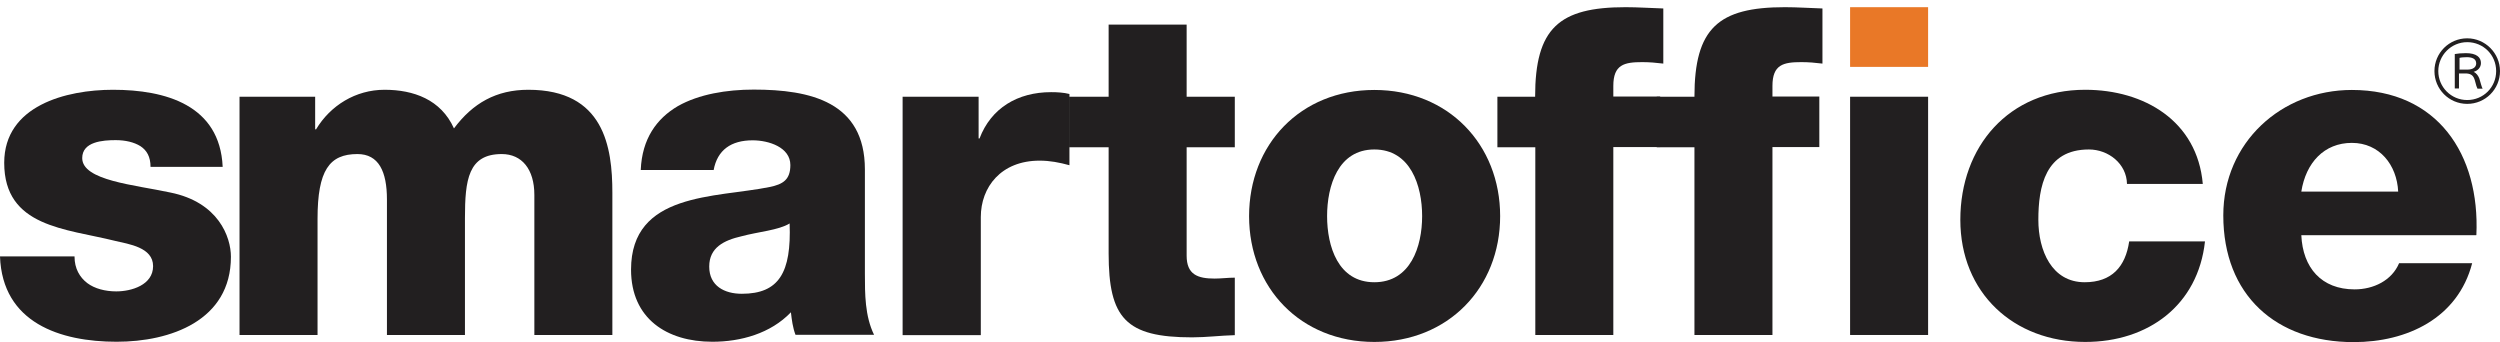 <svg width="241" height="33" viewBox="0 0 241 33" fill="none" xmlns="http://www.w3.org/2000/svg">
<path d="M7.185 24.736C7.185 25.884 7.679 26.731 8.421 27.296C9.127 27.826 10.15 28.09 11.21 28.09C12.675 28.09 14.758 27.473 14.758 25.654C14.758 23.836 12.41 23.536 11.086 23.218C6.337 22.035 0.406 21.894 0.406 15.698C0.406 10.172 6.39 8.654 10.892 8.654C15.941 8.654 21.201 10.12 21.466 16.086H14.511C14.511 15.115 14.158 14.498 13.54 14.091C12.922 13.703 12.075 13.509 11.157 13.509C9.921 13.509 7.926 13.65 7.926 15.239C7.926 17.41 12.975 17.816 16.417 18.558C21.06 19.493 22.261 22.847 22.261 24.754C22.261 30.915 16.417 32.945 11.245 32.945C5.808 32.945 0.229 31.127 0 24.719H7.185" fill="#221F20"/>
<path d="M23.073 9.325H30.381V12.467H30.469C31.846 10.172 34.282 8.654 37.072 8.654C39.861 8.654 42.509 9.59 43.762 12.379C45.58 9.943 47.84 8.654 50.929 8.654C58.238 8.654 59.032 14.18 59.032 18.575V32.292H51.512V18.787C51.512 16.316 50.311 14.851 48.37 14.851C45.139 14.851 44.821 17.322 44.821 21.047V32.292H37.301V19.229C37.301 16.528 36.507 14.851 34.459 14.851C31.758 14.851 30.611 16.404 30.611 21.1V32.292H23.09V9.325" fill="#221F20"/>
<path d="M68.794 16.404C69.147 14.462 70.471 13.527 72.554 13.527C74.108 13.527 76.191 14.197 76.191 15.91C76.191 17.322 75.485 17.763 74.196 18.028C68.971 19.087 60.833 18.522 60.833 25.99C60.833 30.721 64.293 32.945 68.671 32.945C71.407 32.945 74.284 32.151 76.244 30.103C76.332 30.862 76.42 31.568 76.685 32.274H84.258C83.376 30.456 83.376 28.338 83.376 26.378V16.334C83.376 9.819 78.115 8.637 72.66 8.637C70.047 8.637 67.382 9.078 65.352 10.226C63.304 11.426 61.892 13.368 61.768 16.386H68.812M68.37 25.69C68.37 23.871 69.783 23.165 71.477 22.777C73.119 22.335 75.061 22.194 76.12 21.541C76.297 26.272 75.096 28.32 71.513 28.32C69.836 28.32 68.37 27.561 68.37 25.707V25.69Z" fill="#221F20"/>
<path d="M87.03 9.325H94.338V13.35H94.426C95.539 10.42 98.098 8.884 101.329 8.884C101.911 8.884 102.529 8.919 103.094 9.061V15.928C102.123 15.663 101.223 15.486 100.217 15.486C96.492 15.486 94.55 18.046 94.55 20.923V32.31H87.012V9.325" fill="#221F20"/>
<path d="M119.035 14.197H114.392V24.648C114.392 26.466 115.451 26.855 117.093 26.855C117.711 26.855 118.382 26.766 119.035 26.766V32.309C117.658 32.345 116.281 32.521 114.922 32.521C108.514 32.521 106.872 30.668 106.872 24.419V14.197H103.059V9.325H106.872V2.37H114.392V9.325H119.035V14.197Z" fill="#221F20"/>
<path d="M120.412 20.835C120.412 27.738 125.372 32.963 132.486 32.963C139.601 32.963 144.614 27.738 144.614 20.835C144.614 13.933 139.618 8.672 132.486 8.672C125.355 8.672 120.412 13.933 120.412 20.835ZM127.932 20.835C127.932 17.922 128.991 14.409 132.486 14.409C135.982 14.409 137.094 17.905 137.094 20.835C137.094 23.765 135.982 27.208 132.486 27.208C128.991 27.208 127.932 23.748 127.932 20.835Z" fill="#221F20"/>
<path d="M147.986 14.197H144.349V9.325H147.986C147.986 2.723 150.281 0.693 156.707 0.693C157.907 0.693 159.143 0.781 160.343 0.816V6.13C159.637 6.042 158.966 5.989 158.313 5.989C156.583 5.989 155.524 6.218 155.524 8.284V9.308H160.043V14.18H155.524V32.292H148.004V14.197" fill="#221F20"/>
<path d="M163.344 14.197H159.708V9.325H163.344C163.344 2.723 165.639 0.693 172.065 0.693C173.265 0.693 174.501 0.781 175.684 0.816V6.13C174.977 6.042 174.324 5.989 173.653 5.989C171.923 5.989 170.864 6.218 170.864 8.284V9.308H175.383V14.18H170.864V32.292H163.344V14.197Z" fill="#221F20"/>
<path d="M185.869 9.325H178.349V32.292H185.869V9.325Z" fill="#221F20"/>
<path d="M185.869 0.693H178.349V6.448H185.869V0.693Z" fill="#E97827"/>
<path d="M205.041 17.728C205.005 15.786 203.258 14.409 201.369 14.409C197.167 14.409 196.497 17.993 196.497 21.188C196.497 24.154 197.785 27.208 200.963 27.208C203.575 27.208 204.899 25.707 205.253 23.271H212.561C211.89 29.414 207.106 32.963 201.016 32.963C194.113 32.963 188.976 28.232 188.976 21.188C188.976 14.144 193.619 8.654 201.016 8.654C206.718 8.654 211.819 11.673 212.349 17.728H205.041Z" fill="#221F20"/>
<path d="M238.723 22.653C239.076 14.868 234.963 8.672 226.719 8.672C219.94 8.672 214.326 13.721 214.326 20.765C214.326 28.461 219.41 32.98 226.895 32.98C232.032 32.98 236.94 30.686 238.317 25.372H231.273C230.567 27.049 228.802 27.896 226.984 27.896C223.788 27.896 221.988 25.813 221.847 22.671H238.705M221.847 18.47C222.288 15.68 224.053 13.774 226.719 13.774C229.384 13.774 231.061 15.892 231.185 18.47H221.847Z" fill="#221F20"/>
<path d="M241 6.854C241 8.601 239.588 10.014 237.84 10.014C236.092 10.014 234.68 8.601 234.68 6.854C234.68 5.106 236.092 3.694 237.84 3.694C239.588 3.694 241 5.141 241 6.854ZM235.051 6.854C235.051 8.389 236.287 9.643 237.84 9.643C239.394 9.643 240.629 8.407 240.629 6.854C240.629 5.3 239.394 4.064 237.84 4.064C236.287 4.064 235.051 5.335 235.051 6.854ZM236.622 5.212C236.887 5.159 237.311 5.124 237.717 5.124C238.74 5.124 239.164 5.53 239.164 6.077C239.164 6.536 238.811 6.836 238.458 6.924C238.723 7.048 238.899 7.295 239.005 7.56C239.146 8.036 239.235 8.389 239.323 8.548H238.829C238.776 8.46 238.687 8.213 238.582 7.772C238.458 7.313 238.246 7.118 237.787 7.083H237.046V8.531H236.64V5.212H236.622ZM237.081 6.712H237.84C238.387 6.712 238.705 6.483 238.705 6.112C238.705 5.636 238.264 5.512 237.787 5.512C237.452 5.512 237.187 5.547 237.099 5.583V6.712H237.081Z" fill="#221F20"/>
</svg>
